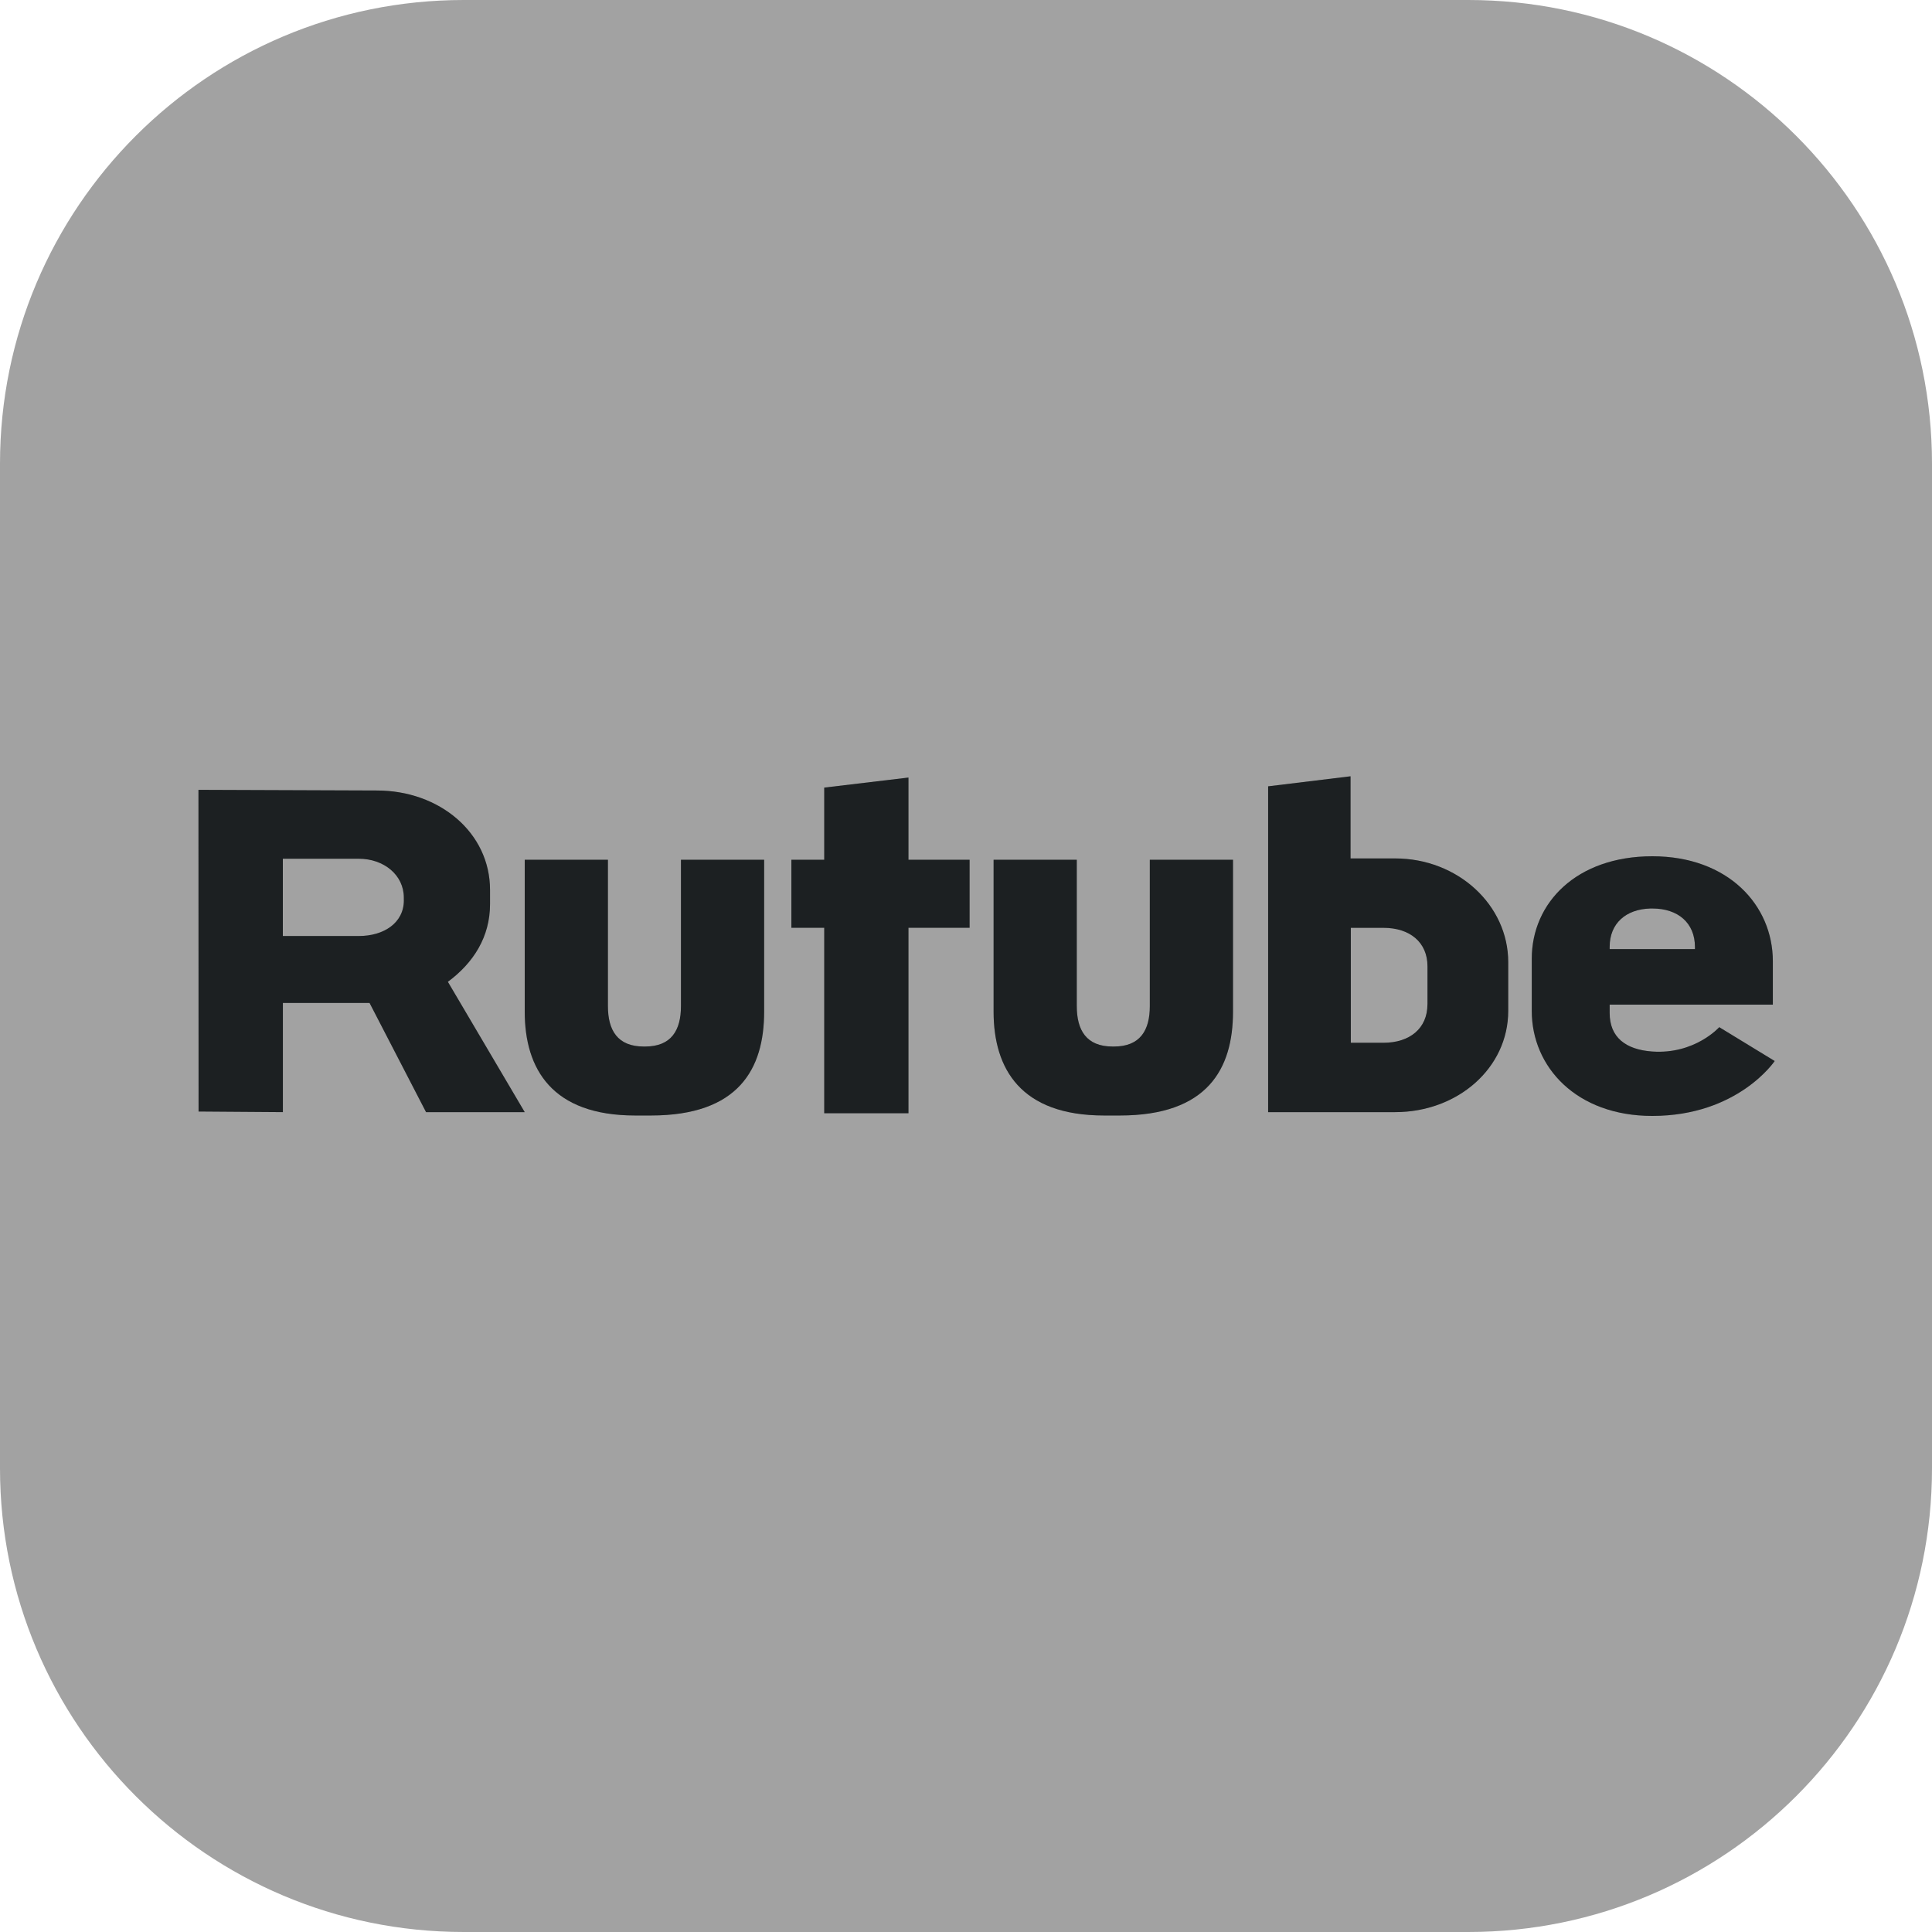 <svg width="50" height="50" fill="none" xmlns="http://www.w3.org/2000/svg"><path d="M38 0H12C5.373 0 0 5.373 0 12v26c0 6.627 5.373 12 12 12h26c6.627 0 12-5.373 12-12V12c0-6.627-5.373-12-12-12Z" fill="#A2A2A2"/><path d="M23.511 22.251v-2.128l-2.18.26v1.868h-.85v1.76h.85v4.8h2.18v-4.8h1.582v-1.76H23.51Z" fill="#23282A"/><path d="M23.511 22.251v-2.128l-2.18.26v1.868h-.85v1.76h.85v4.8h2.18v-4.8h1.582v-1.76H23.51Z" fill="#000" fill-opacity=".2"/><path d="M11.591 25.409c.665-.492 1.091-1.165 1.091-2.01v-.368c0-1.483-1.31-2.573-2.926-2.573l-4.62-.017.003 8.325 2.182.016v-2.826h2.243l1.462 2.826h2.554l-1.989-3.373Zm-1.139-2.111c0 .59-.522.926-1.165.926H7.32v-2h1.966c.643 0 1.165.416 1.165 1.007v.067Z" fill="#23282A"/><path d="M11.591 25.409c.665-.492 1.091-1.165 1.091-2.01v-.368c0-1.483-1.31-2.573-2.926-2.573l-4.62-.017.003 8.325 2.182.016v-2.826h2.243l1.462 2.826h2.554l-1.989-3.373Zm-1.139-2.111c0 .59-.522.926-1.165.926H7.32v-2h1.966c.643 0 1.165.416 1.165 1.007v.067Z" fill="#000" fill-opacity=".2"/><path d="M36.107 22.216h-1.155V20.09l-2.133.26v8.432h3.288c1.616 0 2.926-1.139 2.926-2.622v-1.259c0-1.483-1.31-2.685-2.926-2.685Zm.835 3.776c0 .624-.46.995-1.14.995h-.843v-2.975h.844c.68 0 1.14.371 1.14.996v.984Z" fill="#23282A"/><path d="M36.107 22.216h-1.155V20.09l-2.133.26v8.432h3.288c1.616 0 2.926-1.139 2.926-2.622v-1.259c0-1.483-1.31-2.685-2.926-2.685Zm.835 3.776c0 .624-.46.995-1.14.995h-.843v-2.975h.844c.68 0 1.14.371 1.14.996v.984Z" fill="#000" fill-opacity=".2"/><path d="M29.757 22.25v3.788c0 .624-.248 1.046-.928 1.046h-.034c-.68 0-.928-.422-.928-1.046V22.25h-2.153v3.933c0 1.483.708 2.686 2.857 2.686h.413c2.263 0 2.926-1.203 2.926-2.686V22.25h-2.153Z" fill="#23282A"/><path d="M29.757 22.25v3.788c0 .624-.248 1.046-.928 1.046h-.034c-.68 0-.928-.422-.928-1.046V22.25h-2.153v3.933c0 1.483.708 2.686 2.857 2.686h.413c2.263 0 2.926-1.203 2.926-2.686V22.25h-2.153Z" fill="#000" fill-opacity=".2"/><path d="M17.623 22.25v3.788c0 .624-.248 1.046-.928 1.046h-.034c-.68 0-.928-.422-.928-1.046V22.25H13.58v3.933c0 1.483.707 2.686 2.856 2.686h.413c2.264 0 2.927-1.203 2.927-2.686V22.25h-2.153Z" fill="#23282A"/><path d="M17.623 22.25v3.788c0 .624-.248 1.046-.928 1.046h-.034c-.68 0-.928-.422-.928-1.046V22.25H13.58v3.933c0 1.483.707 2.686 2.856 2.686h.413c2.264 0 2.927-1.203 2.927-2.686V22.25h-2.153Z" fill="#000" fill-opacity=".2"/><path d="M44.494 26.583s-.63.709-1.737.63c-.69-.05-1.099-.372-1.099-.996V26h4.223v-1.125c0-1.446-1.154-2.715-3.119-2.715-1.963 0-3.12 1.205-3.12 2.652v1.352c0 1.447 1.154 2.716 3.118 2.716 2.22 0 3.169-1.421 3.169-1.421l-1.435-.876Zm-2.836-2.078c0-.61.423-.976 1.054-.993h.054c.656 0 1.099.37 1.099.995v.055h-2.207v-.057Z" fill="#23282A"/><path d="M44.494 26.583s-.63.709-1.737.63c-.69-.05-1.099-.372-1.099-.996V26h4.223v-1.125c0-1.446-1.154-2.715-3.119-2.715-1.963 0-3.12 1.205-3.12 2.652v1.352c0 1.447 1.154 2.716 3.118 2.716 2.22 0 3.169-1.421 3.169-1.421l-1.435-.876Zm-2.836-2.078c0-.61.423-.976 1.054-.993h.054c.656 0 1.099.37 1.099.995v.055h-2.207v-.057Z" fill="#000" fill-opacity=".2"/></svg>